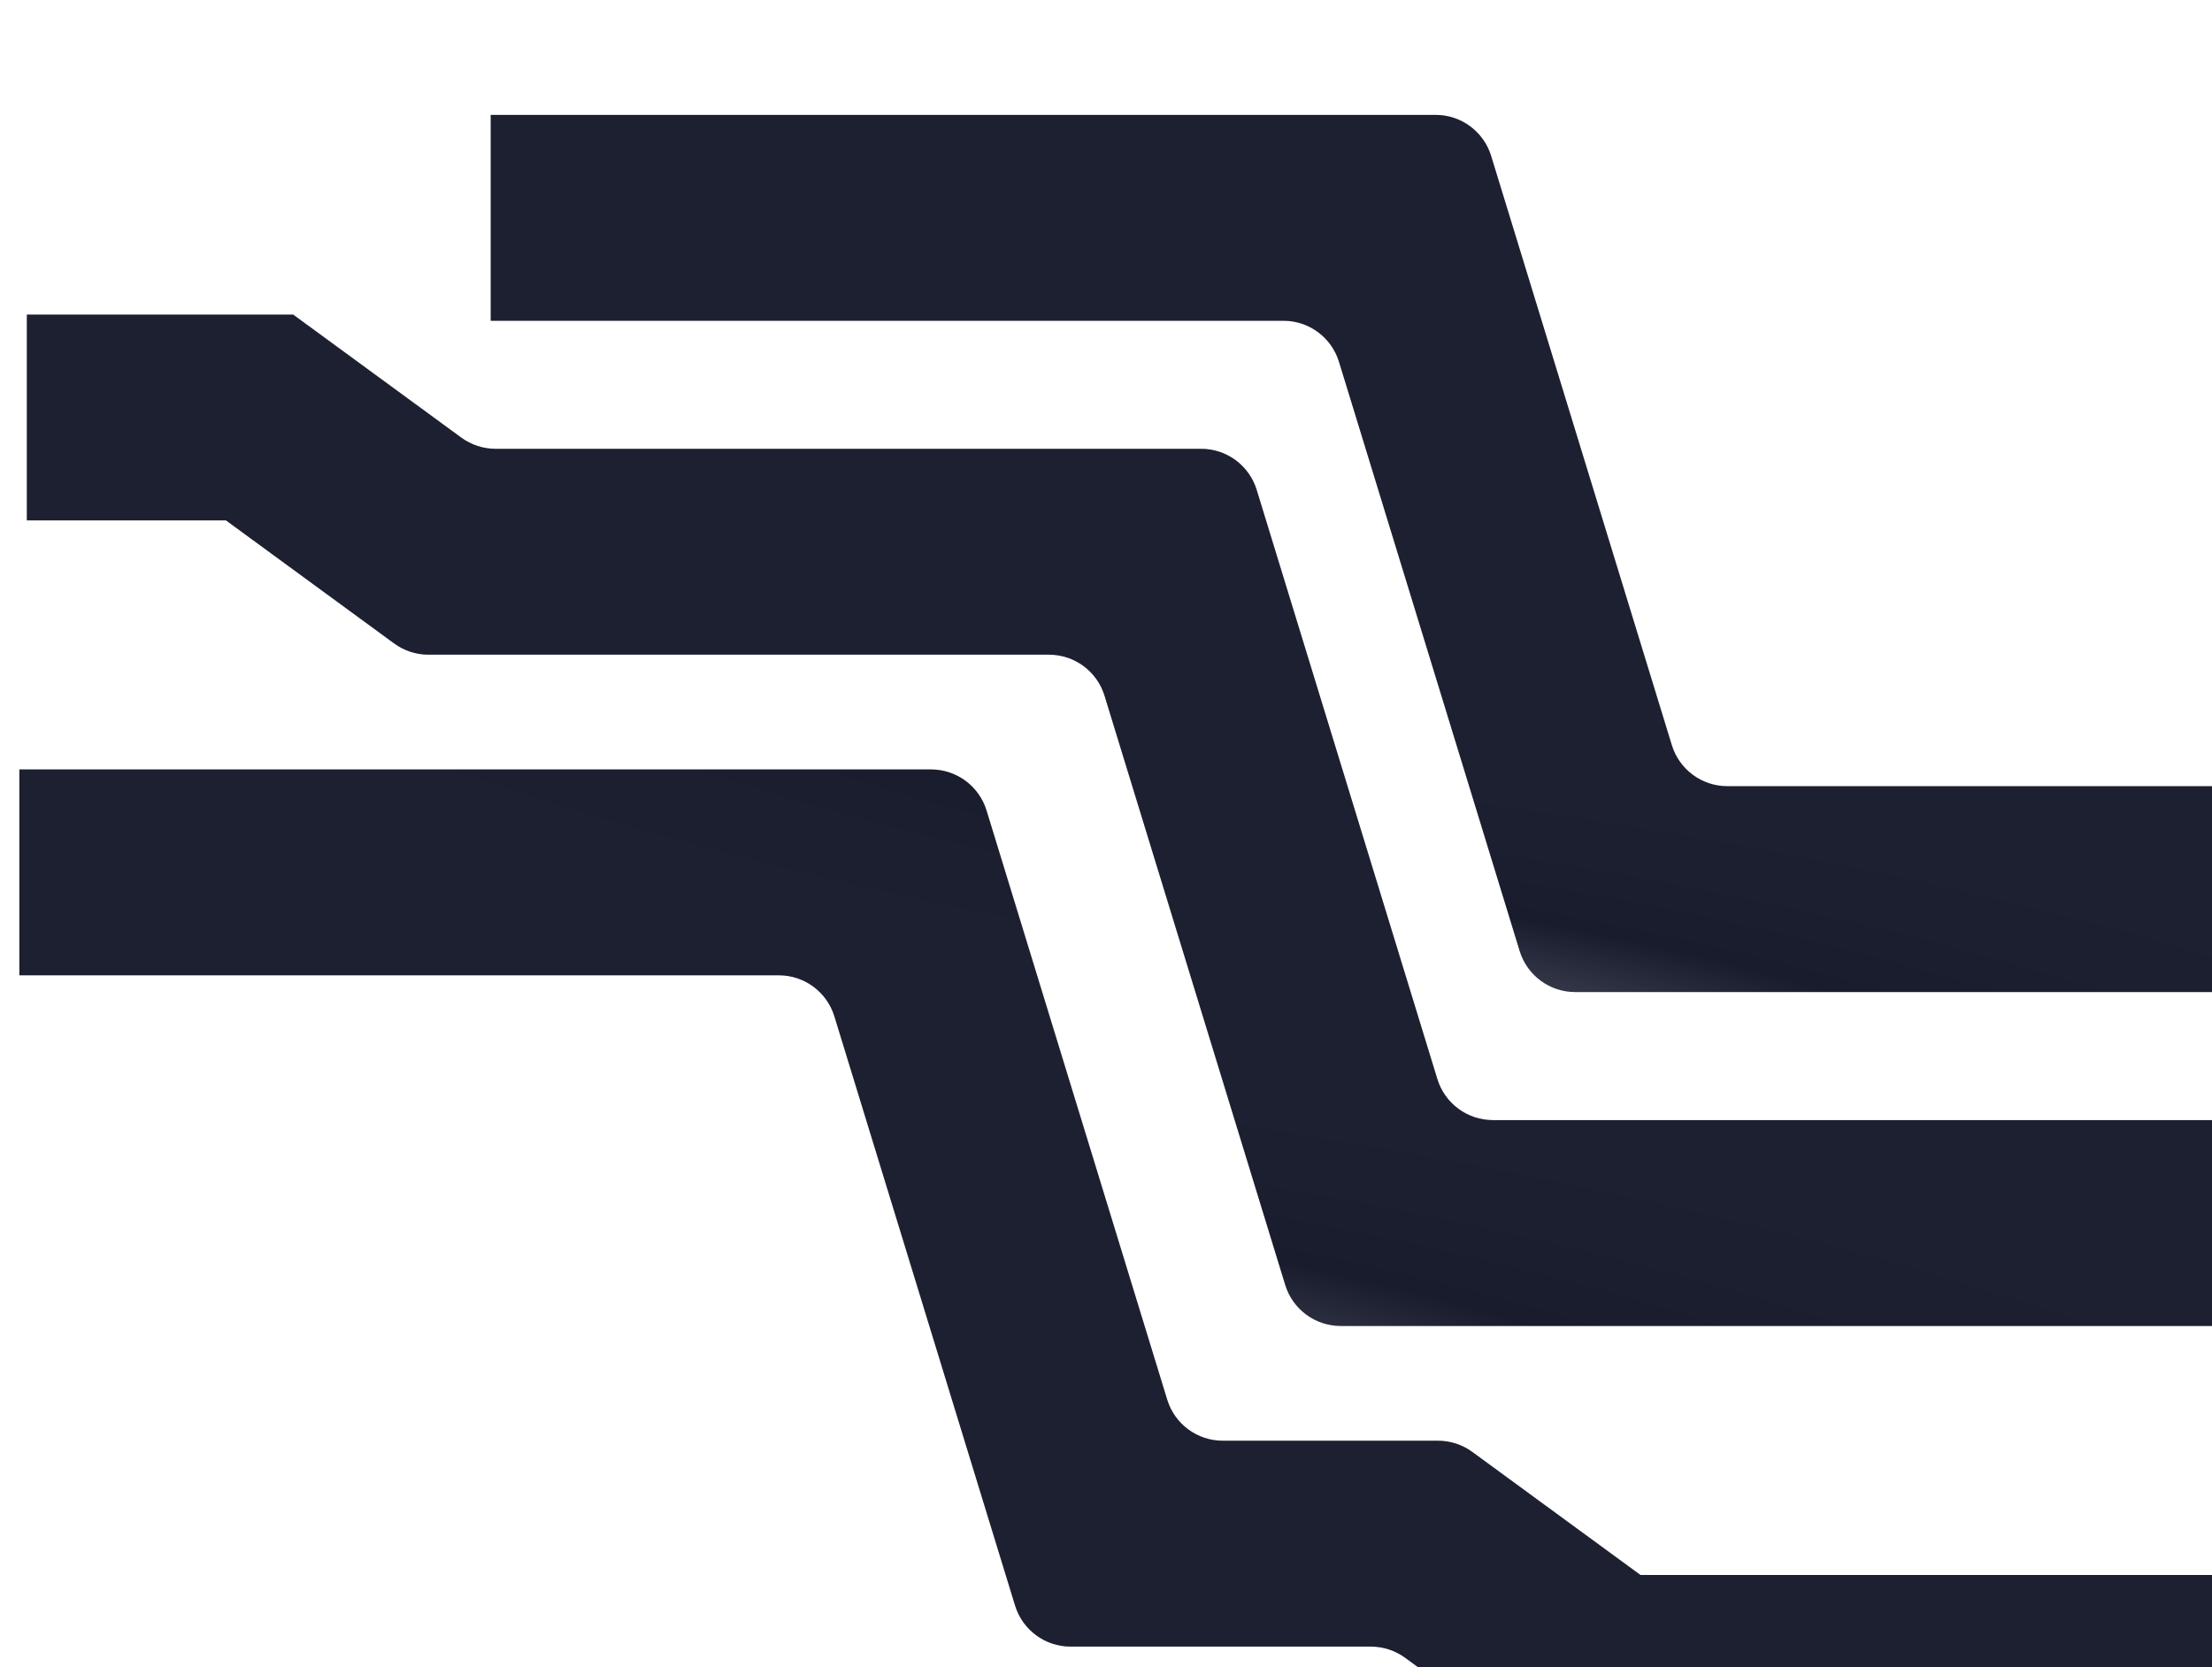 <?xml version="1.0" encoding="UTF-8"?> <svg xmlns="http://www.w3.org/2000/svg" width="1802" height="1358" viewBox="0 0 1802 1358" fill="none"> <g filter="url(#filter0_ii_6398_9992)"> <path d="M1029.81 167.702L384 167.702L384 0.001L1153.76 0.001C1174.55 0.001 1192.9 13.567 1198.99 33.438L1346.18 513.416C1352.28 533.287 1370.63 546.853 1391.41 546.853L1801.21 546.853V714.555L1267.46 714.555C1246.67 714.555 1228.32 700.989 1222.23 681.118L1075.04 201.139C1068.94 181.268 1050.59 167.702 1029.81 167.702Z" fill="url(#paint0_radial_6398_9992)"></path> <path d="M1029.81 167.702L384 167.702L384 0.001L1153.76 0.001C1174.55 0.001 1192.9 13.567 1198.99 33.438L1346.18 513.416C1352.28 533.287 1370.63 546.853 1391.41 546.853L1801.21 546.853V714.555L1267.46 714.555C1246.67 714.555 1228.32 700.989 1222.23 681.118L1075.04 201.139C1068.94 181.268 1050.59 167.702 1029.81 167.702Z" fill="#1F2E7E" fill-opacity="0.2"></path> </g> <g filter="url(#filter1_ii_6398_9992)"> <path d="M1265.96 1357.14L1789.77 1357.14L1789.77 1189.43L1320.64 1189.43L1183.65 1089.19C1175.54 1083.26 1165.76 1080.06 1155.71 1080.06L980.339 1080.06C959.555 1080.06 941.205 1066.5 935.111 1046.63L787.918 566.648C781.825 546.777 763.475 533.211 742.691 533.211L-1.52588e-05 533.211L-5.97863e-07 700.913L618.737 700.913C639.522 700.913 657.871 714.479 663.965 734.35L811.158 1214.33C817.252 1234.2 835.602 1247.77 856.386 1247.77L1101.03 1247.76C1111.07 1247.76 1120.86 1250.96 1128.96 1256.89L1265.96 1357.14Z" fill="url(#paint1_radial_6398_9992)"></path> <path d="M1265.96 1357.14L1789.77 1357.14L1789.77 1189.43L1320.64 1189.43L1183.65 1089.19C1175.54 1083.26 1165.76 1080.06 1155.71 1080.06L980.339 1080.06C959.555 1080.06 941.205 1066.5 935.111 1046.63L787.918 566.648C781.825 546.777 763.475 533.211 742.691 533.211L-1.52588e-05 533.211L-5.97863e-07 700.913L618.737 700.913C639.522 700.913 657.871 714.479 663.965 734.35L811.158 1214.33C817.252 1234.2 835.602 1247.77 856.386 1247.77L1101.03 1247.76C1111.07 1247.76 1120.86 1250.96 1128.96 1256.89L1265.96 1357.14Z" fill="#1F2E7E" fill-opacity="0.2"></path> </g> <g filter="url(#filter2_ii_6398_9992)"> <path d="M223.024 162.646H6.106V330.347H168.339L305.336 430.589C313.442 436.521 323.226 439.718 333.271 439.718H838.805C859.589 439.718 877.939 453.284 884.033 473.155L1031.23 953.133C1037.32 973.004 1055.67 986.57 1076.45 986.57H1797.65V818.869H1200.41C1179.62 818.869 1161.27 805.303 1155.18 785.432L1007.99 305.453C1001.89 285.582 983.542 272.016 962.758 272.016H387.956C377.912 272.016 368.128 268.819 360.021 262.888L223.024 162.646Z" fill="url(#paint2_radial_6398_9992)"></path> <path d="M223.024 162.646H6.106V330.347H168.339L305.336 430.589C313.442 436.521 323.226 439.718 333.271 439.718H838.805C859.589 439.718 877.939 453.284 884.033 473.155L1031.23 953.133C1037.32 973.004 1055.67 986.57 1076.45 986.57H1797.65V818.869H1200.41C1179.62 818.869 1161.27 805.303 1155.18 785.432L1007.99 305.453C1001.89 285.582 983.542 272.016 962.758 272.016H387.956C377.912 272.016 368.128 268.819 360.021 262.888L223.024 162.646Z" fill="#1F2E7E" fill-opacity="0.2"></path> </g> <defs> <filter id="filter0_ii_6398_9992" x="347.827" y="0" width="1505.32" height="777.857" filterUnits="userSpaceOnUse" color-interpolation-filters="sRGB"> <feFlood flood-opacity="0" result="BackgroundImageFix"></feFlood> <feBlend mode="normal" in="SourceGraphic" in2="BackgroundImageFix" result="shape"></feBlend> <feColorMatrix in="SourceAlpha" type="matrix" values="0 0 0 0 0 0 0 0 0 0 0 0 0 0 0 0 0 0 127 0" result="hardAlpha"></feColorMatrix> <feOffset dx="-36.173" dy="63.303"></feOffset> <feGaussianBlur stdDeviation="76.868"></feGaussianBlur> <feComposite in2="hardAlpha" operator="arithmetic" k2="-1" k3="1"></feComposite> <feColorMatrix type="matrix" values="0 0 0 0 1 0 0 0 0 1 0 0 0 0 1 0 0 0 0.87 0"></feColorMatrix> <feBlend mode="lighten" in2="shape" result="effect1_innerShadow_6398_9992"></feBlend> <feColorMatrix in="SourceAlpha" type="matrix" values="0 0 0 0 0 0 0 0 0 0 0 0 0 0 0 0 0 0 127 0" result="hardAlpha"></feColorMatrix> <feOffset dx="51.938" dy="30.297"></feOffset> <feGaussianBlur stdDeviation="30.297"></feGaussianBlur> <feComposite in2="hardAlpha" operator="arithmetic" k2="-1" k3="1"></feComposite> <feColorMatrix type="matrix" values="0 0 0 0 0.169 0 0 0 0 0.18 0 0 0 0 0.239 0 0 0 0.9 0"></feColorMatrix> <feBlend mode="multiply" in2="effect1_innerShadow_6398_9992" result="effect2_innerShadow_6398_9992"></feBlend> </filter> <filter id="filter1_ii_6398_9992" x="-36.173" y="533.211" width="1877.88" height="887.229" filterUnits="userSpaceOnUse" color-interpolation-filters="sRGB"> <feFlood flood-opacity="0" result="BackgroundImageFix"></feFlood> <feBlend mode="normal" in="SourceGraphic" in2="BackgroundImageFix" result="shape"></feBlend> <feColorMatrix in="SourceAlpha" type="matrix" values="0 0 0 0 0 0 0 0 0 0 0 0 0 0 0 0 0 0 127 0" result="hardAlpha"></feColorMatrix> <feOffset dx="-36.173" dy="63.303"></feOffset> <feGaussianBlur stdDeviation="76.868"></feGaussianBlur> <feComposite in2="hardAlpha" operator="arithmetic" k2="-1" k3="1"></feComposite> <feColorMatrix type="matrix" values="0 0 0 0 1 0 0 0 0 1 0 0 0 0 1 0 0 0 0.87 0"></feColorMatrix> <feBlend mode="lighten" in2="shape" result="effect1_innerShadow_6398_9992"></feBlend> <feColorMatrix in="SourceAlpha" type="matrix" values="0 0 0 0 0 0 0 0 0 0 0 0 0 0 0 0 0 0 127 0" result="hardAlpha"></feColorMatrix> <feOffset dx="51.938" dy="30.297"></feOffset> <feGaussianBlur stdDeviation="30.297"></feGaussianBlur> <feComposite in2="hardAlpha" operator="arithmetic" k2="-1" k3="1"></feComposite> <feColorMatrix type="matrix" values="0 0 0 0 0.169 0 0 0 0 0.18 0 0 0 0 0.239 0 0 0 0.9 0"></feColorMatrix> <feBlend mode="multiply" in2="effect1_innerShadow_6398_9992" result="effect2_innerShadow_6398_9992"></feBlend> </filter> <filter id="filter2_ii_6398_9992" x="-30.067" y="162.645" width="1879.66" height="887.229" filterUnits="userSpaceOnUse" color-interpolation-filters="sRGB"> <feFlood flood-opacity="0" result="BackgroundImageFix"></feFlood> <feBlend mode="normal" in="SourceGraphic" in2="BackgroundImageFix" result="shape"></feBlend> <feColorMatrix in="SourceAlpha" type="matrix" values="0 0 0 0 0 0 0 0 0 0 0 0 0 0 0 0 0 0 127 0" result="hardAlpha"></feColorMatrix> <feOffset dx="-36.173" dy="63.303"></feOffset> <feGaussianBlur stdDeviation="76.868"></feGaussianBlur> <feComposite in2="hardAlpha" operator="arithmetic" k2="-1" k3="1"></feComposite> <feColorMatrix type="matrix" values="0 0 0 0 1 0 0 0 0 1 0 0 0 0 1 0 0 0 0.87 0"></feColorMatrix> <feBlend mode="lighten" in2="shape" result="effect1_innerShadow_6398_9992"></feBlend> <feColorMatrix in="SourceAlpha" type="matrix" values="0 0 0 0 0 0 0 0 0 0 0 0 0 0 0 0 0 0 127 0" result="hardAlpha"></feColorMatrix> <feOffset dx="51.938" dy="30.297"></feOffset> <feGaussianBlur stdDeviation="30.297"></feGaussianBlur> <feComposite in2="hardAlpha" operator="arithmetic" k2="-1" k3="1"></feComposite> <feColorMatrix type="matrix" values="0 0 0 0 0.169 0 0 0 0 0.18 0 0 0 0 0.239 0 0 0 0.9 0"></feColorMatrix> <feBlend mode="multiply" in2="effect1_innerShadow_6398_9992" result="effect2_innerShadow_6398_9992"></feBlend> </filter> <radialGradient id="paint0_radial_6398_9992" cx="0" cy="0" r="1" gradientUnits="userSpaceOnUse" gradientTransform="translate(881.29 772.874) rotate(-84.584) scale(255.644 1285.71)"> <stop stop-color="#949494"></stop> <stop offset="0.635" stop-color="#181818"></stop> <stop offset="1" stop-color="#1D1D1D"></stop> </radialGradient> <radialGradient id="paint1_radial_6398_9992" cx="0" cy="0" r="1" gradientUnits="userSpaceOnUse" gradientTransform="translate(1492.37 465.966) rotate(95.415) scale(294.773 1482.19)"> <stop stop-color="#949494"></stop> <stop offset="0.635" stop-color="#181818"></stop> <stop offset="1" stop-color="#1D1D1D"></stop> </radialGradient> <radialGradient id="paint2_radial_6398_9992" cx="0" cy="0" r="1" gradientUnits="userSpaceOnUse" gradientTransform="translate(549.701 1053.82) rotate(-84.585) scale(294.773 1482.19)"> <stop stop-color="#949494"></stop> <stop offset="0.635" stop-color="#181818"></stop> <stop offset="1" stop-color="#1D1D1D"></stop> </radialGradient> </defs> </svg> 